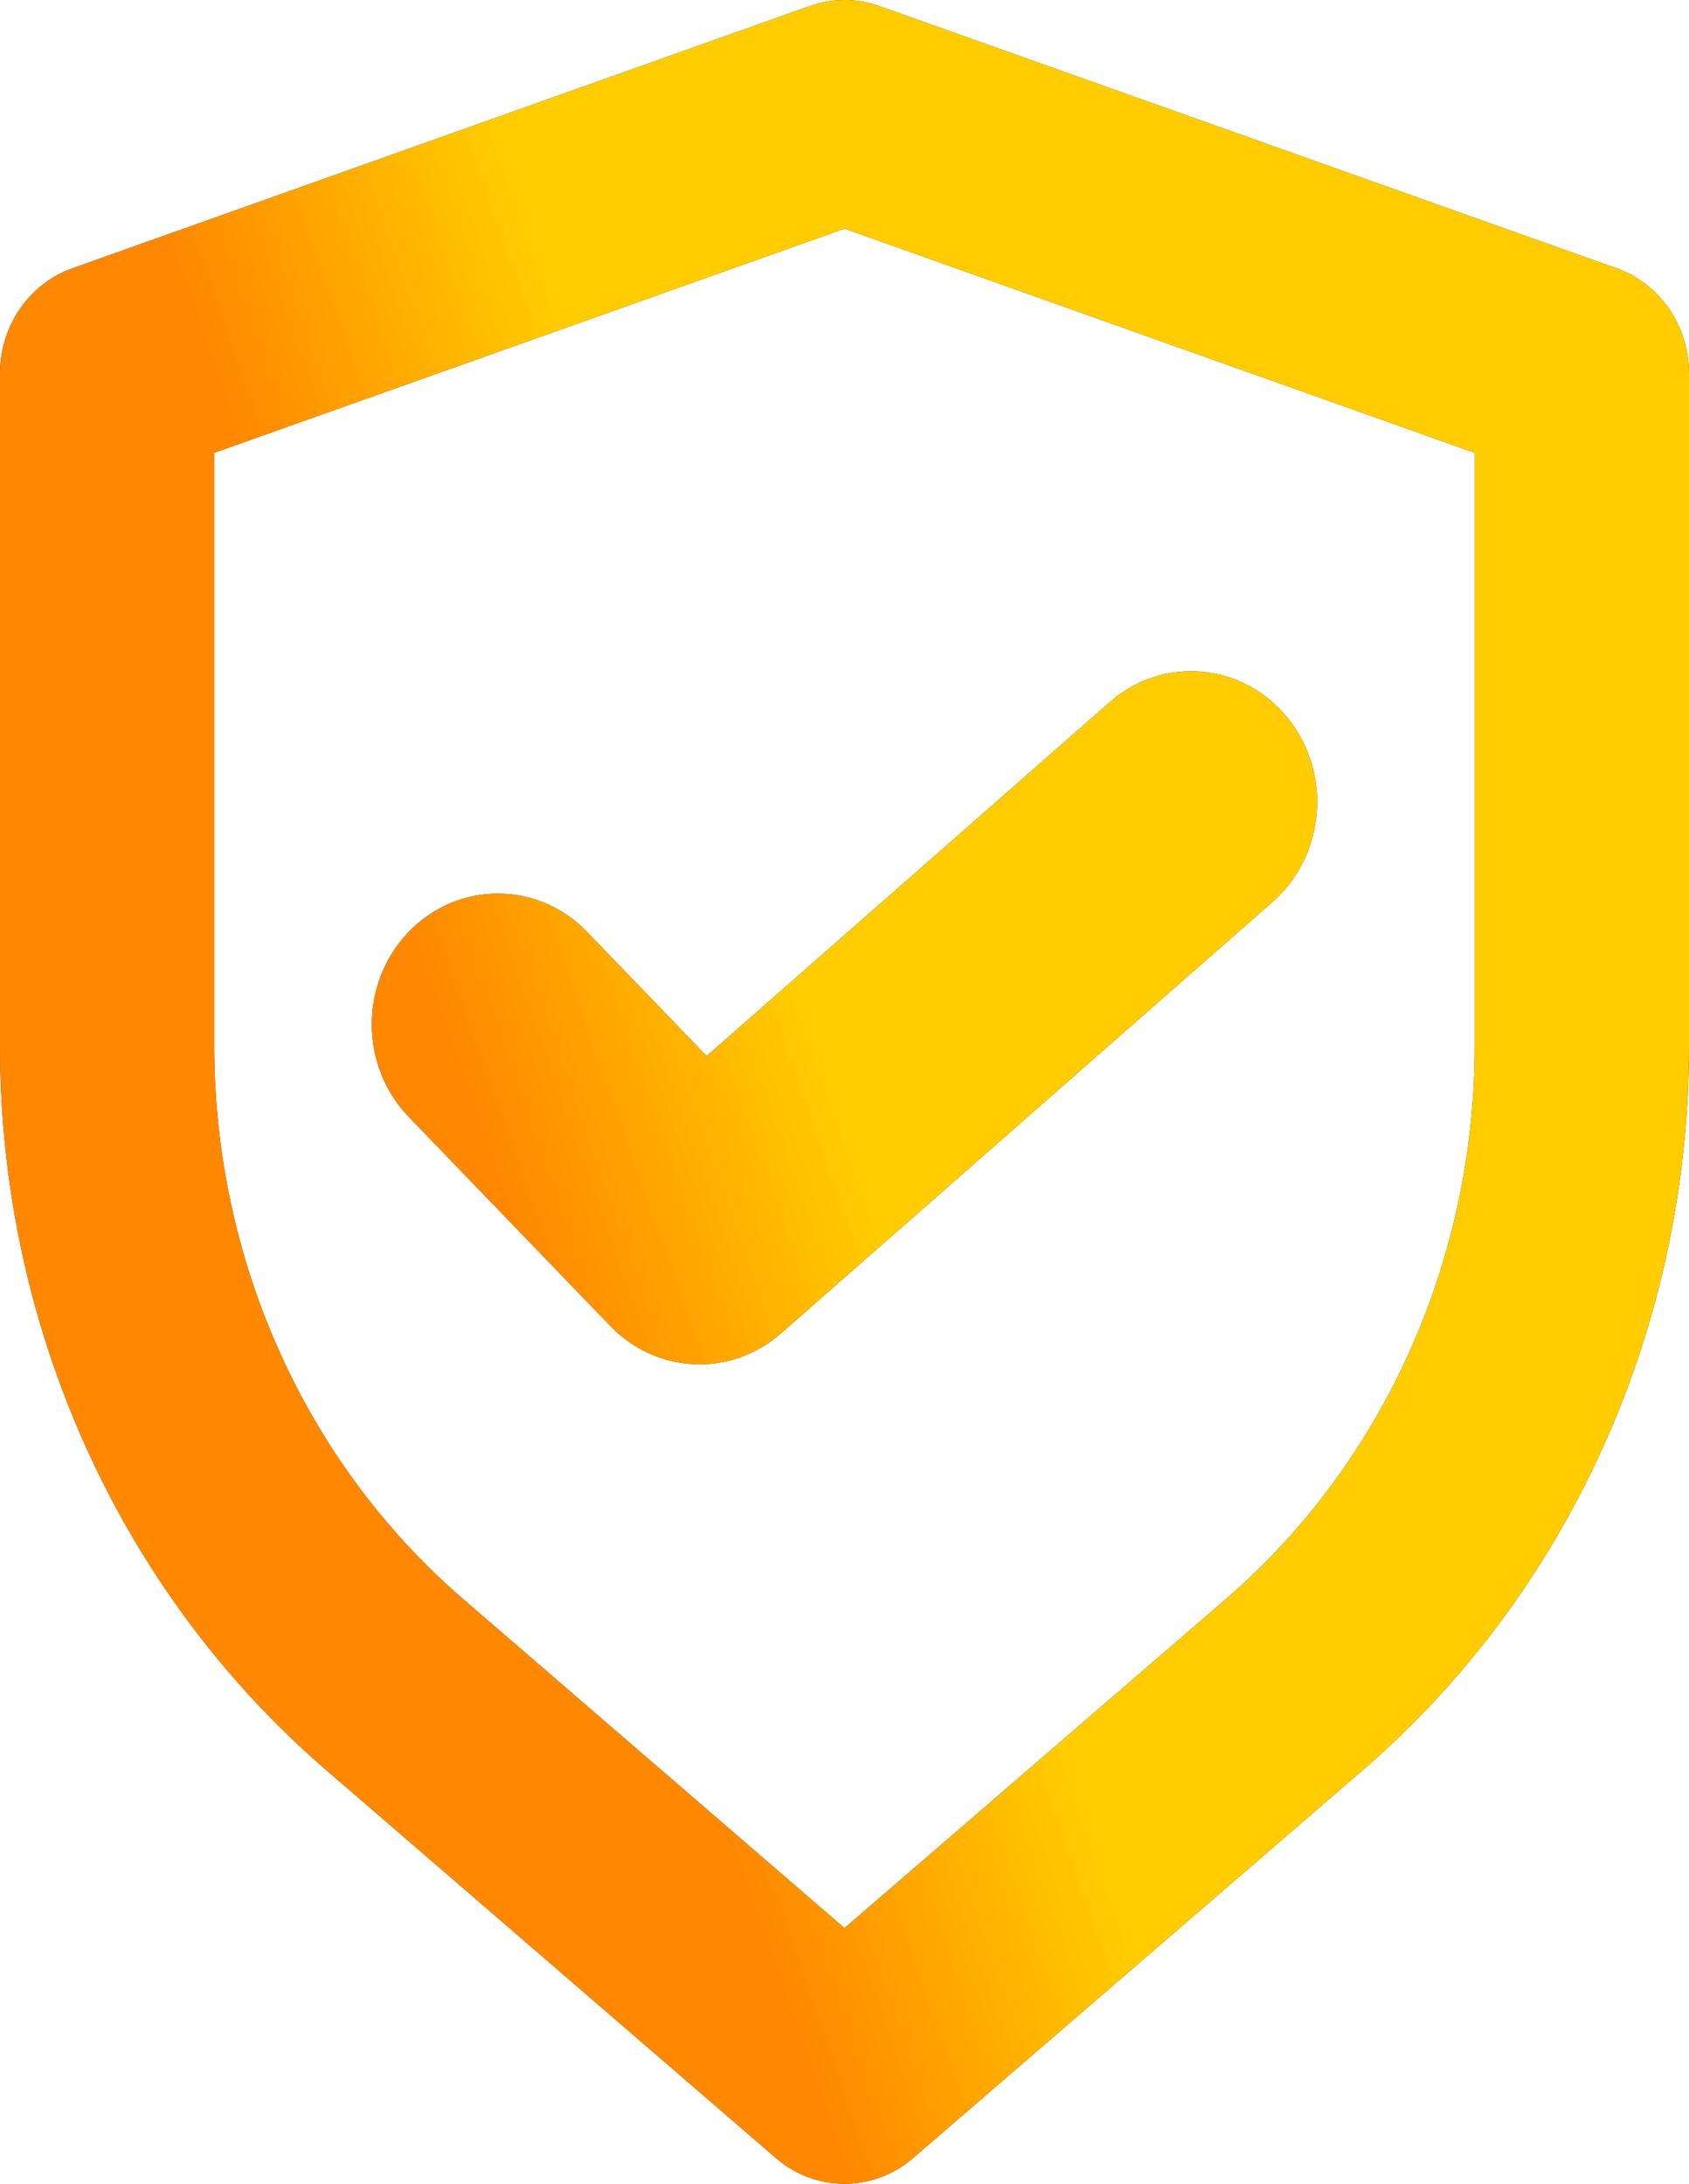 <?xml version="1.0" encoding="UTF-8"?> <svg xmlns="http://www.w3.org/2000/svg" width="41" height="53" viewBox="0 0 41 53" fill="none"><path d="M19.76 0.112C20.277 -0.048 20.831 -0.037 21.343 0.146L39.243 6.511C40.294 6.885 41 7.91 41 9.063V25.39C41 32.182 38.103 38.627 33.09 42.951L22.163 52.377C21.199 53.208 19.801 53.208 18.837 52.377L7.91 42.951C2.897 38.627 1.03264e-05 32.182 0 25.39V9.063C5.57431e-05 7.91 0.706 6.885 1.757 6.511L19.657 0.146L19.76 0.112ZM5.201 10.99V25.39C5.202 30.593 7.421 35.512 11.236 38.803L20.5 46.794L29.764 38.803C33.579 35.512 35.798 30.592 35.798 25.39V10.99L20.5 5.549L5.201 10.99ZM26.938 17.042C28.228 15.91 30.158 16.077 31.25 17.415C32.341 18.753 32.18 20.756 30.89 21.888L18.957 32.361C18.954 32.364 18.95 32.367 18.946 32.37C18.914 32.398 18.881 32.425 18.848 32.452C18.84 32.458 18.833 32.464 18.826 32.469C18.794 32.495 18.761 32.519 18.728 32.543C18.718 32.55 18.707 32.558 18.697 32.565C18.663 32.589 18.629 32.612 18.595 32.634C18.587 32.639 18.579 32.644 18.571 32.649C18.535 32.673 18.497 32.695 18.46 32.716C18.453 32.72 18.446 32.724 18.439 32.728C18.406 32.747 18.372 32.764 18.339 32.782C18.325 32.789 18.311 32.797 18.296 32.804C18.267 32.818 18.237 32.832 18.207 32.846C18.191 32.853 18.174 32.861 18.158 32.867C18.132 32.879 18.105 32.89 18.078 32.9C18.057 32.909 18.035 32.918 18.013 32.926C17.991 32.934 17.967 32.942 17.944 32.95C17.919 32.959 17.895 32.967 17.87 32.975C17.851 32.981 17.832 32.986 17.813 32.992C17.783 33.001 17.753 33.009 17.723 33.017C17.704 33.022 17.686 33.026 17.667 33.031C17.64 33.037 17.613 33.044 17.585 33.049C17.561 33.054 17.536 33.059 17.512 33.063C17.488 33.068 17.463 33.072 17.439 33.076C17.417 33.079 17.394 33.082 17.371 33.085C17.344 33.089 17.318 33.092 17.291 33.095C17.269 33.097 17.248 33.099 17.226 33.101C17.2 33.103 17.173 33.105 17.146 33.106C17.122 33.108 17.099 33.108 17.075 33.109C17.051 33.11 17.026 33.111 17.002 33.111C16.974 33.111 16.945 33.111 16.917 33.11C16.897 33.109 16.878 33.109 16.858 33.108C16.828 33.107 16.797 33.105 16.767 33.103C16.749 33.102 16.731 33.1 16.713 33.099C16.681 33.096 16.648 33.092 16.616 33.088C16.601 33.086 16.585 33.084 16.569 33.082C16.532 33.077 16.494 33.071 16.457 33.064C16.448 33.063 16.438 33.061 16.428 33.059C16.39 33.052 16.351 33.044 16.312 33.035C16.303 33.032 16.293 33.03 16.284 33.028C16.249 33.019 16.214 33.01 16.18 33.001C16.166 32.996 16.151 32.993 16.136 32.988C16.104 32.979 16.072 32.968 16.04 32.957C16.026 32.953 16.011 32.948 15.997 32.943C15.967 32.932 15.937 32.921 15.907 32.909C15.889 32.903 15.871 32.896 15.853 32.888C15.825 32.877 15.797 32.864 15.769 32.852C15.752 32.844 15.735 32.837 15.719 32.829C15.689 32.815 15.659 32.8 15.63 32.785C15.615 32.778 15.6 32.77 15.586 32.763C15.555 32.746 15.524 32.729 15.493 32.711C15.48 32.704 15.468 32.697 15.455 32.689C15.427 32.673 15.4 32.655 15.373 32.638C15.355 32.626 15.337 32.615 15.319 32.603C15.298 32.589 15.276 32.573 15.255 32.558C15.233 32.543 15.212 32.528 15.191 32.512C15.173 32.498 15.154 32.483 15.136 32.469C15.113 32.451 15.091 32.434 15.069 32.415C15.05 32.4 15.031 32.383 15.013 32.367C14.993 32.35 14.973 32.332 14.953 32.314C14.934 32.296 14.914 32.277 14.895 32.258C14.876 32.241 14.858 32.223 14.84 32.205C14.833 32.197 14.825 32.19 14.817 32.182L9.922 27.105C8.727 25.865 8.727 23.855 9.922 22.616C11.117 21.377 13.054 21.377 14.249 22.616L17.154 25.629L26.938 17.042Z" fill="#333333"></path><path d="M19.76 0.112C20.277 -0.048 20.831 -0.037 21.343 0.146L39.243 6.511C40.294 6.885 41 7.91 41 9.063V25.39C41 32.182 38.103 38.627 33.09 42.951L22.163 52.377C21.199 53.208 19.801 53.208 18.837 52.377L7.91 42.951C2.897 38.627 1.03264e-05 32.182 0 25.39V9.063C5.57431e-05 7.91 0.706 6.885 1.757 6.511L19.657 0.146L19.76 0.112ZM5.201 10.99V25.39C5.202 30.593 7.421 35.512 11.236 38.803L20.5 46.794L29.764 38.803C33.579 35.512 35.798 30.592 35.798 25.39V10.99L20.5 5.549L5.201 10.99ZM26.938 17.042C28.228 15.91 30.158 16.077 31.25 17.415C32.341 18.753 32.18 20.756 30.89 21.888L18.957 32.361C18.954 32.364 18.95 32.367 18.946 32.37C18.914 32.398 18.881 32.425 18.848 32.452C18.84 32.458 18.833 32.464 18.826 32.469C18.794 32.495 18.761 32.519 18.728 32.543C18.718 32.55 18.707 32.558 18.697 32.565C18.663 32.589 18.629 32.612 18.595 32.634C18.587 32.639 18.579 32.644 18.571 32.649C18.535 32.673 18.497 32.695 18.46 32.716C18.453 32.72 18.446 32.724 18.439 32.728C18.406 32.747 18.372 32.764 18.339 32.782C18.325 32.789 18.311 32.797 18.296 32.804C18.267 32.818 18.237 32.832 18.207 32.846C18.191 32.853 18.174 32.861 18.158 32.867C18.132 32.879 18.105 32.89 18.078 32.9C18.057 32.909 18.035 32.918 18.013 32.926C17.991 32.934 17.967 32.942 17.944 32.95C17.919 32.959 17.895 32.967 17.87 32.975C17.851 32.981 17.832 32.986 17.813 32.992C17.783 33.001 17.753 33.009 17.723 33.017C17.704 33.022 17.686 33.026 17.667 33.031C17.64 33.037 17.613 33.044 17.585 33.049C17.561 33.054 17.536 33.059 17.512 33.063C17.488 33.068 17.463 33.072 17.439 33.076C17.417 33.079 17.394 33.082 17.371 33.085C17.344 33.089 17.318 33.092 17.291 33.095C17.269 33.097 17.248 33.099 17.226 33.101C17.2 33.103 17.173 33.105 17.146 33.106C17.122 33.108 17.099 33.108 17.075 33.109C17.051 33.11 17.026 33.111 17.002 33.111C16.974 33.111 16.945 33.111 16.917 33.11C16.897 33.109 16.878 33.109 16.858 33.108C16.828 33.107 16.797 33.105 16.767 33.103C16.749 33.102 16.731 33.1 16.713 33.099C16.681 33.096 16.648 33.092 16.616 33.088C16.601 33.086 16.585 33.084 16.569 33.082C16.532 33.077 16.494 33.071 16.457 33.064C16.448 33.063 16.438 33.061 16.428 33.059C16.39 33.052 16.351 33.044 16.312 33.035C16.303 33.032 16.293 33.03 16.284 33.028C16.249 33.019 16.214 33.01 16.18 33.001C16.166 32.996 16.151 32.993 16.136 32.988C16.104 32.979 16.072 32.968 16.04 32.957C16.026 32.953 16.011 32.948 15.997 32.943C15.967 32.932 15.937 32.921 15.907 32.909C15.889 32.903 15.871 32.896 15.853 32.888C15.825 32.877 15.797 32.864 15.769 32.852C15.752 32.844 15.735 32.837 15.719 32.829C15.689 32.815 15.659 32.8 15.63 32.785C15.615 32.778 15.6 32.77 15.586 32.763C15.555 32.746 15.524 32.729 15.493 32.711C15.48 32.704 15.468 32.697 15.455 32.689C15.427 32.673 15.4 32.655 15.373 32.638C15.355 32.626 15.337 32.615 15.319 32.603C15.298 32.589 15.276 32.573 15.255 32.558C15.233 32.543 15.212 32.528 15.191 32.512C15.173 32.498 15.154 32.483 15.136 32.469C15.113 32.451 15.091 32.434 15.069 32.415C15.05 32.4 15.031 32.383 15.013 32.367C14.993 32.35 14.973 32.332 14.953 32.314C14.934 32.296 14.914 32.277 14.895 32.258C14.876 32.241 14.858 32.223 14.84 32.205C14.833 32.197 14.825 32.19 14.817 32.182L9.922 27.105C8.727 25.865 8.727 23.855 9.922 22.616C11.117 21.377 13.054 21.377 14.249 22.616L17.154 25.629L26.938 17.042Z" fill="url(#paint0_linear_413_2804)"></path><defs><linearGradient id="paint0_linear_413_2804" x1="12.9" y1="30.888" x2="29.771" y2="24.973" gradientUnits="userSpaceOnUse"><stop stop-color="#FF8800"></stop><stop offset="0.462" stop-color="#FFCC00"></stop></linearGradient></defs></svg> 